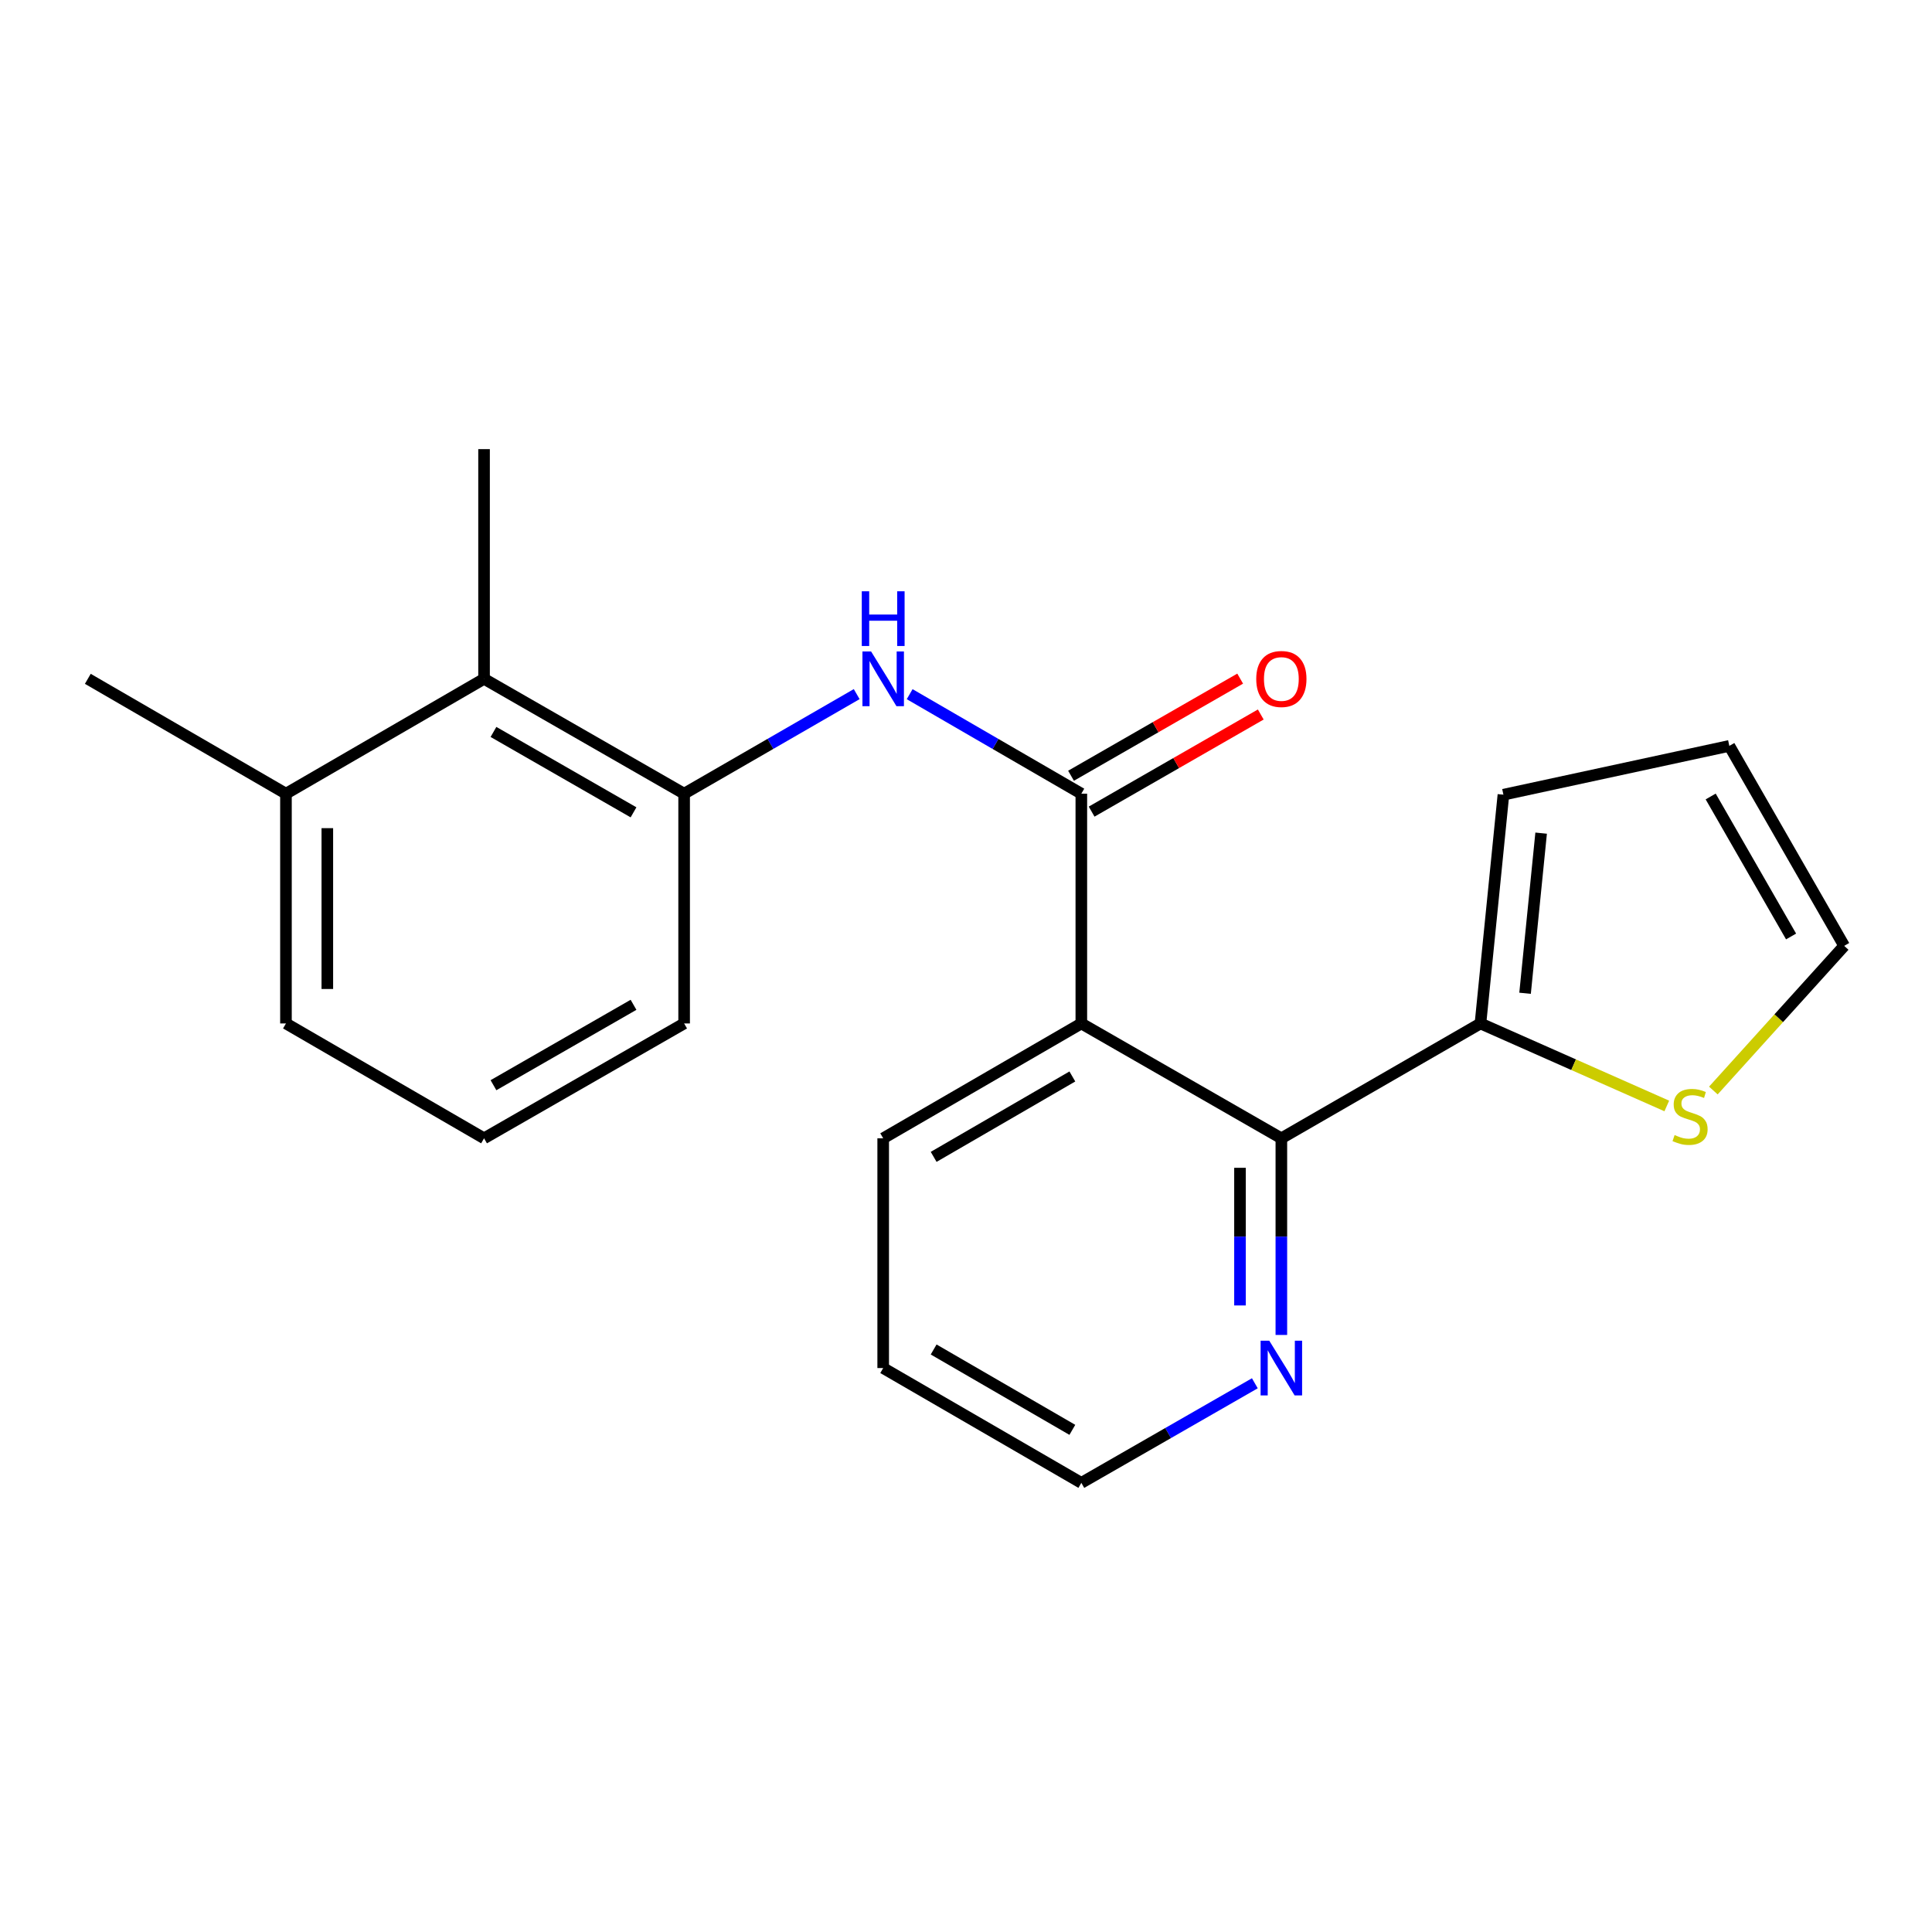 <?xml version='1.0' encoding='iso-8859-1'?>
<svg version='1.1' baseProfile='full'
              xmlns='http://www.w3.org/2000/svg'
                      xmlns:rdkit='http://www.rdkit.org/xml'
                      xmlns:xlink='http://www.w3.org/1999/xlink'
                  xml:space='preserve'
width='1000px' height='1000px' viewBox='0 0 1000 1000'>
<!-- END OF HEADER -->
<rect style='opacity:1.0;fill:#FFFFFF;stroke:none' width='1000' height='1000' x='0' y='0'> </rect>
<path class='bond-0' d='M 559.695,529.737 L 559.695,410.812' style='fill:none;fill-rule:evenodd;stroke:#000000;stroke-width:6px;stroke-linecap:butt;stroke-linejoin:miter;stroke-opacity:1' />
<path class='bond-1' d='M 559.695,529.737 L 663.228,589.188' style='fill:none;fill-rule:evenodd;stroke:#000000;stroke-width:6px;stroke-linecap:butt;stroke-linejoin:miter;stroke-opacity:1' />
<path class='bond-13' d='M 559.695,529.737 L 457.137,589.188' style='fill:none;fill-rule:evenodd;stroke:#000000;stroke-width:6px;stroke-linecap:butt;stroke-linejoin:miter;stroke-opacity:1' />
<path class='bond-13' d='M 555.049,557.178 L 483.258,598.794' style='fill:none;fill-rule:evenodd;stroke:#000000;stroke-width:6px;stroke-linecap:butt;stroke-linejoin:miter;stroke-opacity:1' />
<path class='bond-2' d='M 559.695,410.812 L 515.267,385.059' style='fill:none;fill-rule:evenodd;stroke:#000000;stroke-width:6px;stroke-linecap:butt;stroke-linejoin:miter;stroke-opacity:1' />
<path class='bond-2' d='M 515.267,385.059 L 470.84,359.305' style='fill:none;fill-rule:evenodd;stroke:#0000FF;stroke-width:6px;stroke-linecap:butt;stroke-linejoin:miter;stroke-opacity:1' />
<path class='bond-8' d='M 565.025,420.096 L 608.8,394.96' style='fill:none;fill-rule:evenodd;stroke:#000000;stroke-width:6px;stroke-linecap:butt;stroke-linejoin:miter;stroke-opacity:1' />
<path class='bond-8' d='M 608.8,394.96 L 652.574,369.824' style='fill:none;fill-rule:evenodd;stroke:#FF0000;stroke-width:6px;stroke-linecap:butt;stroke-linejoin:miter;stroke-opacity:1' />
<path class='bond-8' d='M 554.364,401.528 L 598.138,376.392' style='fill:none;fill-rule:evenodd;stroke:#000000;stroke-width:6px;stroke-linecap:butt;stroke-linejoin:miter;stroke-opacity:1' />
<path class='bond-8' d='M 598.138,376.392 L 641.912,351.256' style='fill:none;fill-rule:evenodd;stroke:#FF0000;stroke-width:6px;stroke-linecap:butt;stroke-linejoin:miter;stroke-opacity:1' />
<path class='bond-3' d='M 663.228,589.188 L 766.285,529.737' style='fill:none;fill-rule:evenodd;stroke:#000000;stroke-width:6px;stroke-linecap:butt;stroke-linejoin:miter;stroke-opacity:1' />
<path class='bond-7' d='M 663.228,589.188 L 663.228,640.078' style='fill:none;fill-rule:evenodd;stroke:#000000;stroke-width:6px;stroke-linecap:butt;stroke-linejoin:miter;stroke-opacity:1' />
<path class='bond-7' d='M 663.228,640.078 L 663.228,690.968' style='fill:none;fill-rule:evenodd;stroke:#0000FF;stroke-width:6px;stroke-linecap:butt;stroke-linejoin:miter;stroke-opacity:1' />
<path class='bond-7' d='M 641.817,604.455 L 641.817,640.078' style='fill:none;fill-rule:evenodd;stroke:#000000;stroke-width:6px;stroke-linecap:butt;stroke-linejoin:miter;stroke-opacity:1' />
<path class='bond-7' d='M 641.817,640.078 L 641.817,675.701' style='fill:none;fill-rule:evenodd;stroke:#0000FF;stroke-width:6px;stroke-linecap:butt;stroke-linejoin:miter;stroke-opacity:1' />
<path class='bond-4' d='M 443.423,359.274 L 398.763,385.043' style='fill:none;fill-rule:evenodd;stroke:#0000FF;stroke-width:6px;stroke-linecap:butt;stroke-linejoin:miter;stroke-opacity:1' />
<path class='bond-4' d='M 398.763,385.043 L 354.103,410.812' style='fill:none;fill-rule:evenodd;stroke:#000000;stroke-width:6px;stroke-linecap:butt;stroke-linejoin:miter;stroke-opacity:1' />
<path class='bond-5' d='M 766.285,529.737 L 814.508,551.092' style='fill:none;fill-rule:evenodd;stroke:#000000;stroke-width:6px;stroke-linecap:butt;stroke-linejoin:miter;stroke-opacity:1' />
<path class='bond-5' d='M 814.508,551.092 L 862.732,572.446' style='fill:none;fill-rule:evenodd;stroke:#CCCC00;stroke-width:6px;stroke-linecap:butt;stroke-linejoin:miter;stroke-opacity:1' />
<path class='bond-9' d='M 766.285,529.737 L 778.168,411.335' style='fill:none;fill-rule:evenodd;stroke:#000000;stroke-width:6px;stroke-linecap:butt;stroke-linejoin:miter;stroke-opacity:1' />
<path class='bond-9' d='M 789.371,514.115 L 797.689,431.234' style='fill:none;fill-rule:evenodd;stroke:#000000;stroke-width:6px;stroke-linecap:butt;stroke-linejoin:miter;stroke-opacity:1' />
<path class='bond-6' d='M 354.103,410.812 L 250.546,351.361' style='fill:none;fill-rule:evenodd;stroke:#000000;stroke-width:6px;stroke-linecap:butt;stroke-linejoin:miter;stroke-opacity:1' />
<path class='bond-6' d='M 327.91,420.463 L 255.42,378.848' style='fill:none;fill-rule:evenodd;stroke:#000000;stroke-width:6px;stroke-linecap:butt;stroke-linejoin:miter;stroke-opacity:1' />
<path class='bond-14' d='M 354.103,410.812 L 354.103,529.737' style='fill:none;fill-rule:evenodd;stroke:#000000;stroke-width:6px;stroke-linecap:butt;stroke-linejoin:miter;stroke-opacity:1' />
<path class='bond-10' d='M 886.831,564.453 L 920.688,527.017' style='fill:none;fill-rule:evenodd;stroke:#CCCC00;stroke-width:6px;stroke-linecap:butt;stroke-linejoin:miter;stroke-opacity:1' />
<path class='bond-10' d='M 920.688,527.017 L 954.545,489.58' style='fill:none;fill-rule:evenodd;stroke:#000000;stroke-width:6px;stroke-linecap:butt;stroke-linejoin:miter;stroke-opacity:1' />
<path class='bond-12' d='M 250.546,351.361 L 148.012,410.812' style='fill:none;fill-rule:evenodd;stroke:#000000;stroke-width:6px;stroke-linecap:butt;stroke-linejoin:miter;stroke-opacity:1' />
<path class='bond-16' d='M 250.546,351.361 L 250.546,232.472' style='fill:none;fill-rule:evenodd;stroke:#000000;stroke-width:6px;stroke-linecap:butt;stroke-linejoin:miter;stroke-opacity:1' />
<path class='bond-21' d='M 649.503,715.979 L 604.599,741.753' style='fill:none;fill-rule:evenodd;stroke:#0000FF;stroke-width:6px;stroke-linecap:butt;stroke-linejoin:miter;stroke-opacity:1' />
<path class='bond-21' d='M 604.599,741.753 L 559.695,767.528' style='fill:none;fill-rule:evenodd;stroke:#000000;stroke-width:6px;stroke-linecap:butt;stroke-linejoin:miter;stroke-opacity:1' />
<path class='bond-11' d='M 778.168,411.335 L 895.095,386.071' style='fill:none;fill-rule:evenodd;stroke:#000000;stroke-width:6px;stroke-linecap:butt;stroke-linejoin:miter;stroke-opacity:1' />
<path class='bond-22' d='M 954.545,489.58 L 895.095,386.071' style='fill:none;fill-rule:evenodd;stroke:#000000;stroke-width:6px;stroke-linecap:butt;stroke-linejoin:miter;stroke-opacity:1' />
<path class='bond-22' d='M 927.061,484.717 L 885.446,412.261' style='fill:none;fill-rule:evenodd;stroke:#000000;stroke-width:6px;stroke-linecap:butt;stroke-linejoin:miter;stroke-opacity:1' />
<path class='bond-19' d='M 148.012,410.812 L 45.455,351.361' style='fill:none;fill-rule:evenodd;stroke:#000000;stroke-width:6px;stroke-linecap:butt;stroke-linejoin:miter;stroke-opacity:1' />
<path class='bond-23' d='M 148.012,410.812 L 148.012,529.737' style='fill:none;fill-rule:evenodd;stroke:#000000;stroke-width:6px;stroke-linecap:butt;stroke-linejoin:miter;stroke-opacity:1' />
<path class='bond-23' d='M 169.423,428.651 L 169.423,511.898' style='fill:none;fill-rule:evenodd;stroke:#000000;stroke-width:6px;stroke-linecap:butt;stroke-linejoin:miter;stroke-opacity:1' />
<path class='bond-20' d='M 457.137,589.188 L 457.137,708.101' style='fill:none;fill-rule:evenodd;stroke:#000000;stroke-width:6px;stroke-linecap:butt;stroke-linejoin:miter;stroke-opacity:1' />
<path class='bond-15' d='M 354.103,529.737 L 250.546,589.188' style='fill:none;fill-rule:evenodd;stroke:#000000;stroke-width:6px;stroke-linecap:butt;stroke-linejoin:miter;stroke-opacity:1' />
<path class='bond-15' d='M 327.91,520.086 L 255.42,561.702' style='fill:none;fill-rule:evenodd;stroke:#000000;stroke-width:6px;stroke-linecap:butt;stroke-linejoin:miter;stroke-opacity:1' />
<path class='bond-18' d='M 250.546,589.188 L 148.012,529.737' style='fill:none;fill-rule:evenodd;stroke:#000000;stroke-width:6px;stroke-linecap:butt;stroke-linejoin:miter;stroke-opacity:1' />
<path class='bond-17' d='M 559.695,767.528 L 457.137,708.101' style='fill:none;fill-rule:evenodd;stroke:#000000;stroke-width:6px;stroke-linecap:butt;stroke-linejoin:miter;stroke-opacity:1' />
<path class='bond-17' d='M 555.045,740.089 L 483.255,698.49' style='fill:none;fill-rule:evenodd;stroke:#000000;stroke-width:6px;stroke-linecap:butt;stroke-linejoin:miter;stroke-opacity:1' />
<path  class='atom-3' d='M 450.877 337.201
L 460.157 352.201
Q 461.077 353.681, 462.557 356.361
Q 464.037 359.041, 464.117 359.201
L 464.117 337.201
L 467.877 337.201
L 467.877 365.521
L 463.997 365.521
L 454.037 349.121
Q 452.877 347.201, 451.637 345.001
Q 450.437 342.801, 450.077 342.121
L 450.077 365.521
L 446.397 365.521
L 446.397 337.201
L 450.877 337.201
' fill='#0000FF'/>
<path  class='atom-3' d='M 446.057 306.049
L 449.897 306.049
L 449.897 318.089
L 464.377 318.089
L 464.377 306.049
L 468.217 306.049
L 468.217 334.369
L 464.377 334.369
L 464.377 321.289
L 449.897 321.289
L 449.897 334.369
L 446.057 334.369
L 446.057 306.049
' fill='#0000FF'/>
<path  class='atom-6' d='M 866.778 587.501
Q 867.098 587.621, 868.418 588.181
Q 869.738 588.741, 871.178 589.101
Q 872.658 589.421, 874.098 589.421
Q 876.778 589.421, 878.338 588.141
Q 879.898 586.821, 879.898 584.541
Q 879.898 582.981, 879.098 582.021
Q 878.338 581.061, 877.138 580.541
Q 875.938 580.021, 873.938 579.421
Q 871.418 578.661, 869.898 577.941
Q 868.418 577.221, 867.338 575.701
Q 866.298 574.181, 866.298 571.621
Q 866.298 568.061, 868.698 565.861
Q 871.138 563.661, 875.938 563.661
Q 879.218 563.661, 882.938 565.221
L 882.018 568.301
Q 878.618 566.901, 876.058 566.901
Q 873.298 566.901, 871.778 568.061
Q 870.258 569.181, 870.298 571.141
Q 870.298 572.661, 871.058 573.581
Q 871.858 574.501, 872.978 575.021
Q 874.138 575.541, 876.058 576.141
Q 878.618 576.941, 880.138 577.741
Q 881.658 578.541, 882.738 580.181
Q 883.858 581.781, 883.858 584.541
Q 883.858 588.461, 881.218 590.581
Q 878.618 592.661, 874.258 592.661
Q 871.738 592.661, 869.818 592.101
Q 867.938 591.581, 865.698 590.661
L 866.778 587.501
' fill='#CCCC00'/>
<path  class='atom-8' d='M 656.968 693.941
L 666.248 708.941
Q 667.168 710.421, 668.648 713.101
Q 670.128 715.781, 670.208 715.941
L 670.208 693.941
L 673.968 693.941
L 673.968 722.261
L 670.088 722.261
L 660.128 705.861
Q 658.968 703.941, 657.728 701.741
Q 656.528 699.541, 656.168 698.861
L 656.168 722.261
L 652.488 722.261
L 652.488 693.941
L 656.968 693.941
' fill='#0000FF'/>
<path  class='atom-9' d='M 650.228 351.441
Q 650.228 344.641, 653.588 340.841
Q 656.948 337.041, 663.228 337.041
Q 669.508 337.041, 672.868 340.841
Q 676.228 344.641, 676.228 351.441
Q 676.228 358.321, 672.828 362.241
Q 669.428 366.121, 663.228 366.121
Q 656.988 366.121, 653.588 362.241
Q 650.228 358.361, 650.228 351.441
M 663.228 362.921
Q 667.548 362.921, 669.868 360.041
Q 672.228 357.121, 672.228 351.441
Q 672.228 345.881, 669.868 343.081
Q 667.548 340.241, 663.228 340.241
Q 658.908 340.241, 656.548 343.041
Q 654.228 345.841, 654.228 351.441
Q 654.228 357.161, 656.548 360.041
Q 658.908 362.921, 663.228 362.921
' fill='#FF0000'/>
</svg>
